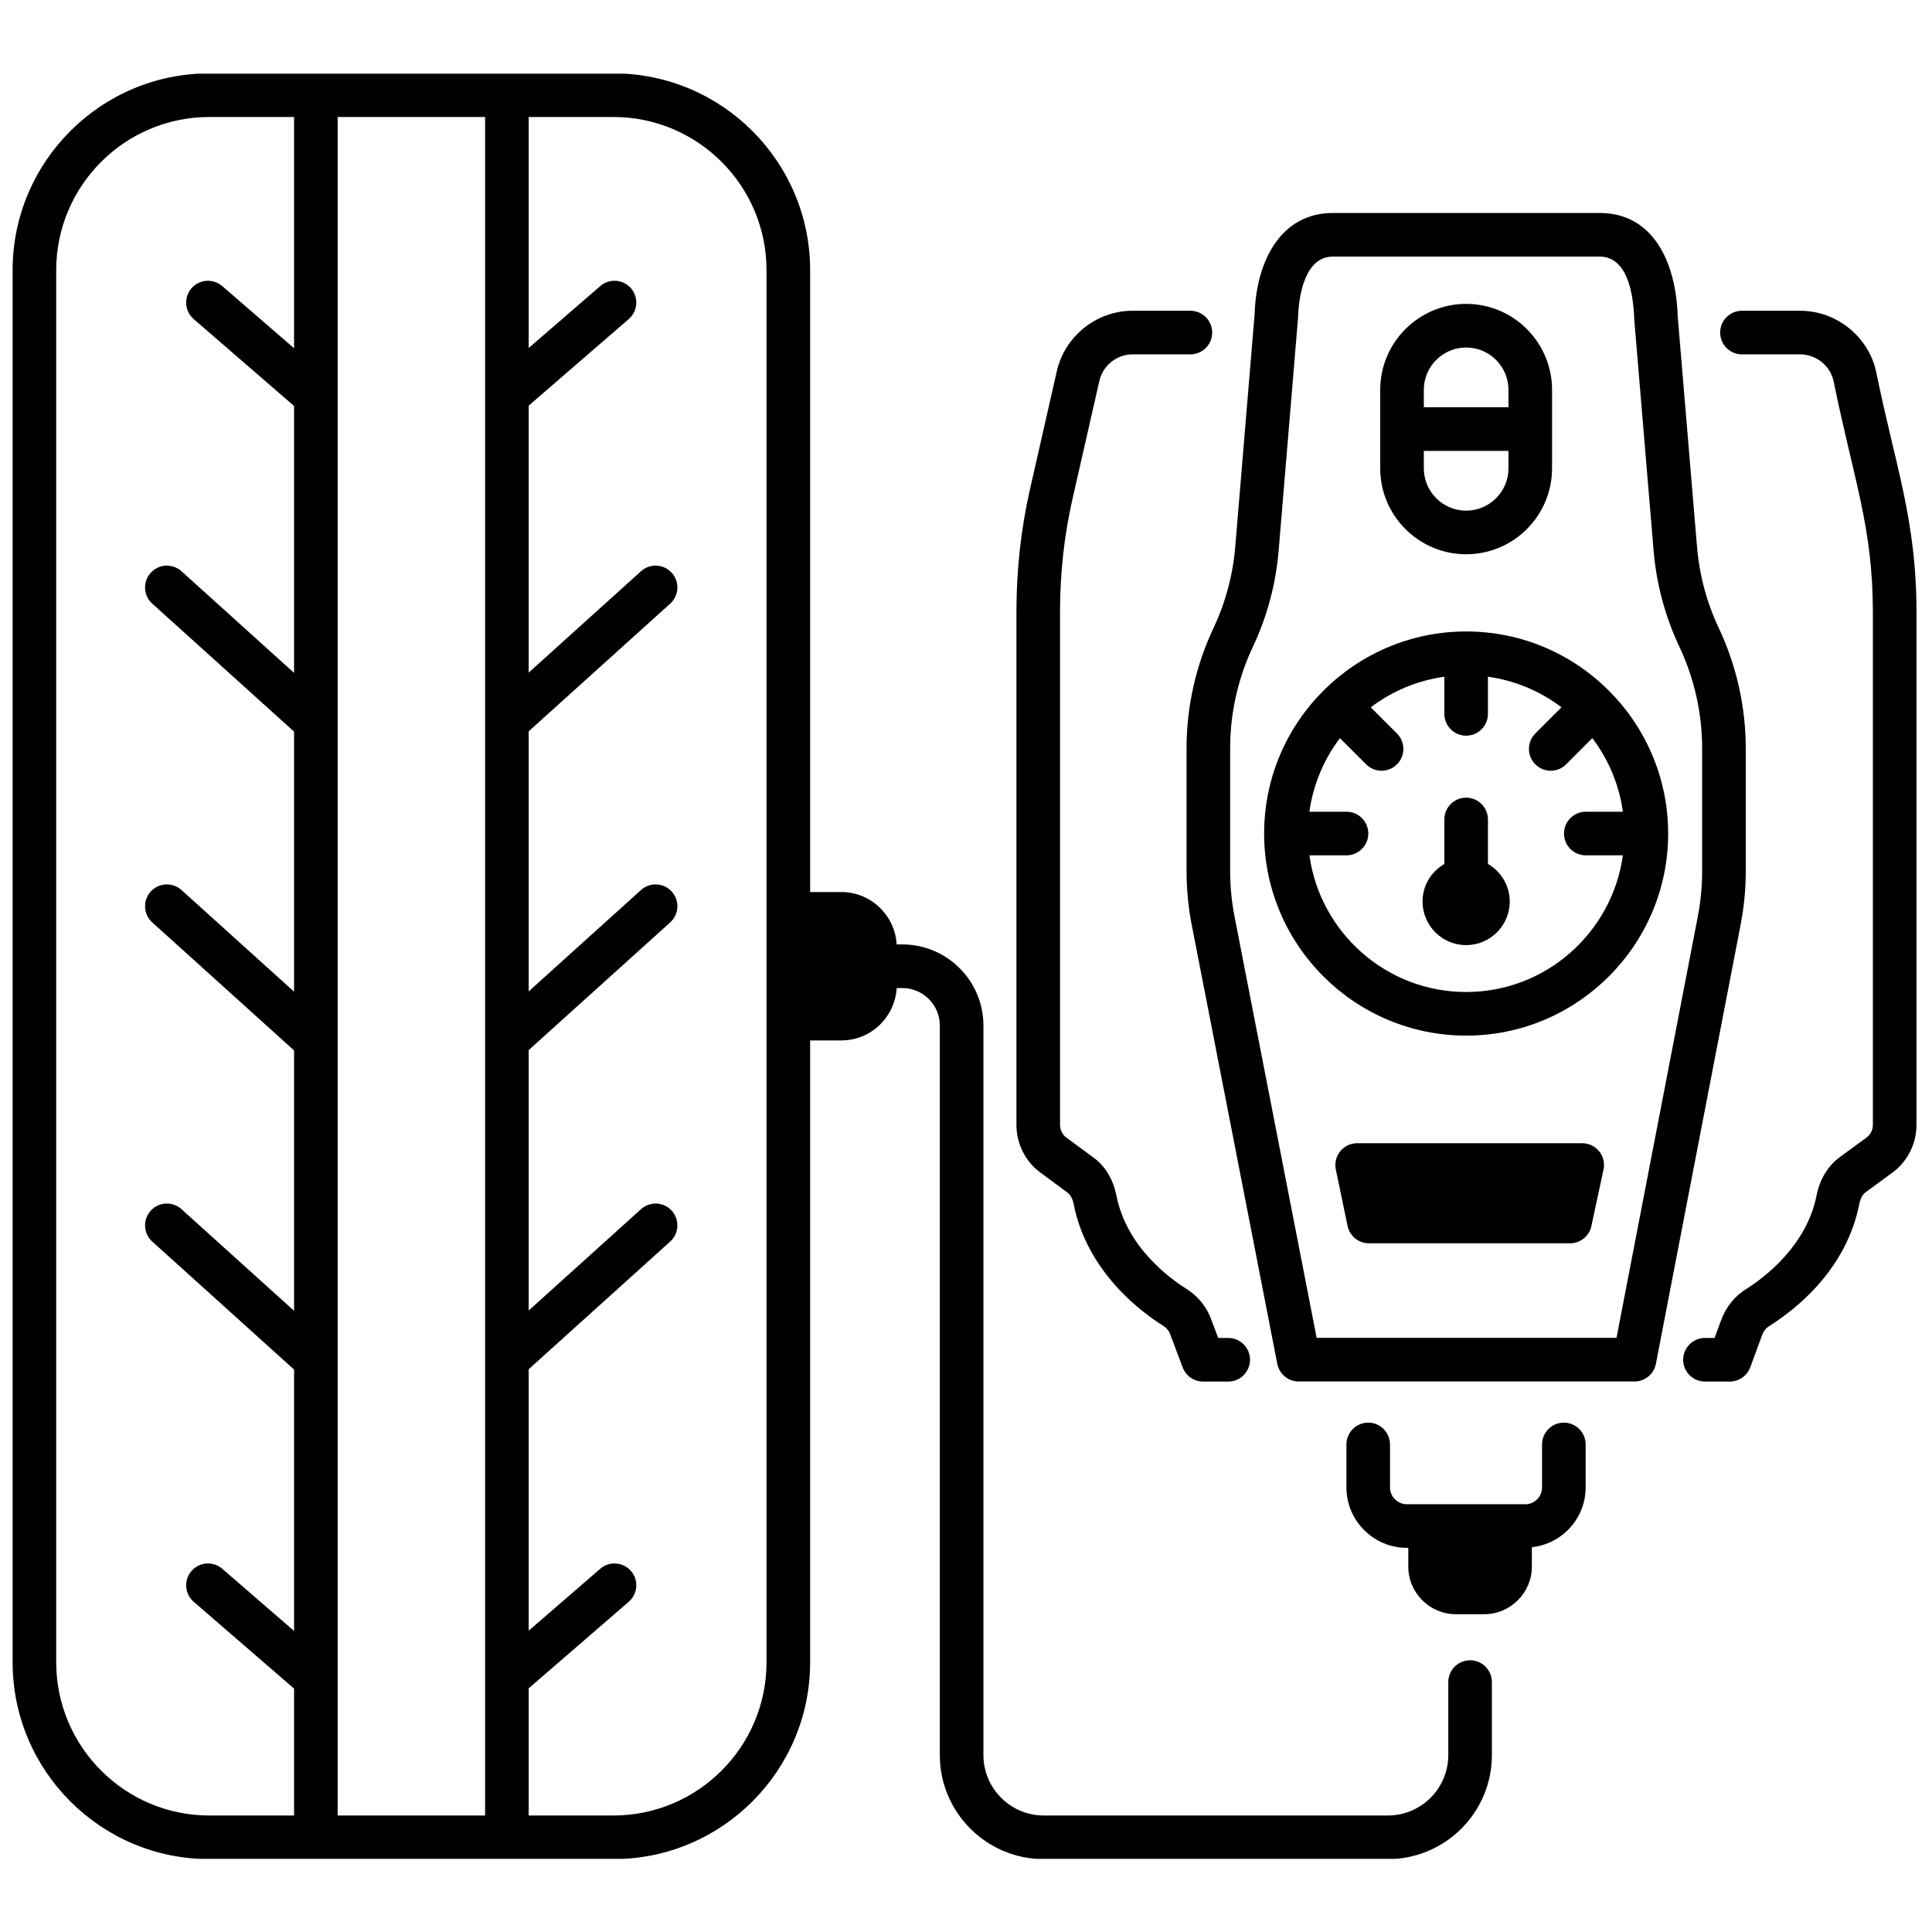 <svg xmlns="http://www.w3.org/2000/svg" xmlns:xlink="http://www.w3.org/1999/xlink" width="500" zoomAndPan="magnify" viewBox="0 0 375 375" height="500" preserveAspectRatio="xMidYMid meet" version="1.0"><defs><clipPath id="58c41f7983"><path d="M 2 14.297 L 290 14.297 L 290 360.797 L 2 360.797 Z M 2 14.297 " clip-rule="nonzero"/></clipPath></defs><rect x="-37.5" width="450" fill="#ffffff" y="-37.5" height="450" fill-opacity="1"/><rect x="-37.5" width="450" fill="#ffffff" y="-37.5" height="450" fill-opacity="1"/><g clip-path="url(#58c41f7983)"><path fill="#000000" d="M 40.629 360.852 C 59.535 360.852 100.09 360.852 119.066 360.852 C 140.117 360.852 157.246 343.715 157.246 322.656 L 157.246 201.945 L 163.301 201.945 C 169.043 201.945 173.703 197.438 174.047 191.781 L 175.141 191.781 C 179.152 191.781 182.418 195.043 182.418 199.059 L 182.418 340.66 C 182.418 351.793 191.473 360.852 202.602 360.852 L 269.387 360.852 C 280.516 360.852 289.574 351.793 289.574 340.66 L 289.574 326.492 C 289.574 324.156 287.68 322.258 285.344 322.258 C 283.008 322.258 281.113 324.156 281.113 326.492 L 281.113 340.66 C 281.113 347.125 275.852 352.387 269.387 352.387 L 202.602 352.387 C 196.137 352.387 190.883 347.125 190.883 340.66 L 190.883 199.059 C 190.883 190.375 183.82 183.312 175.141 183.312 L 174.047 183.312 C 173.707 177.656 169.043 173.145 163.301 173.145 L 157.246 173.145 L 157.246 52.434 C 157.246 31.379 140.117 14.242 119.066 14.242 C 100.094 14.242 59.539 14.242 40.629 14.242 C 19.578 14.242 2.449 31.379 2.449 52.434 L 2.449 322.656 C 2.449 343.715 19.578 360.852 40.629 360.852 Z M 148.781 52.434 C 148.781 167.363 148.781 192.445 148.781 322.656 C 148.781 339.047 135.449 352.387 119.066 352.387 L 102.617 352.387 L 102.617 327.703 L 122.039 310.902 C 123.809 309.371 124 306.699 122.477 304.93 C 120.941 303.164 118.277 302.969 116.508 304.496 L 102.617 316.512 L 102.617 265.77 L 130.082 240.984 C 131.82 239.418 131.957 236.742 130.391 235.008 C 128.832 233.266 126.145 233.133 124.418 234.703 L 102.617 254.375 L 102.617 203.824 L 130.082 179.039 C 131.82 177.473 131.957 174.797 130.391 173.062 C 128.832 171.324 126.145 171.191 124.418 172.754 L 102.617 192.43 L 102.617 141.949 L 130.082 117.164 C 131.82 115.598 131.957 112.922 130.391 111.188 C 128.832 109.449 126.145 109.316 124.418 110.879 L 102.617 130.555 L 102.617 78.734 L 122.039 61.934 C 123.809 60.402 124 57.73 122.477 55.961 C 120.941 54.191 118.277 54 116.508 55.531 L 102.617 67.547 L 102.617 22.707 L 119.066 22.707 C 135.449 22.707 148.781 36.043 148.781 52.434 Z M 94.156 22.707 L 94.156 352.387 L 65.539 352.387 L 65.539 22.707 Z M 10.91 52.434 C 10.91 36.043 24.246 22.707 40.629 22.707 L 57.078 22.707 L 57.078 67.594 L 43.137 55.531 C 41.359 54 38.691 54.191 37.164 55.961 C 35.641 57.727 35.832 60.402 37.594 61.934 L 57.078 78.797 L 57.078 130.605 L 35.227 110.879 C 33.488 109.312 30.809 109.449 29.246 111.188 C 27.684 112.922 27.82 115.598 29.551 117.164 L 57.078 142.008 L 57.078 192.48 L 35.227 172.754 C 33.488 171.191 30.809 171.324 29.246 173.062 C 27.684 174.797 27.82 177.473 29.551 179.039 L 57.078 203.887 L 57.078 254.426 L 35.227 234.703 C 33.488 233.133 30.809 233.266 29.246 235.008 C 27.684 236.742 27.82 239.418 29.551 240.984 L 57.078 265.832 L 57.078 316.562 L 43.137 304.496 C 41.359 302.969 38.691 303.164 37.164 304.93 C 35.641 306.695 35.832 309.367 37.594 310.902 L 57.078 327.762 L 57.078 352.387 L 40.629 352.387 C 24.246 352.387 10.91 339.047 10.91 322.656 Z M 10.91 52.434 " fill-opacity="1" fill-rule="nonzero"/></g><path fill="#000000" d="M 202.016 227.652 L 207.156 231.449 C 207.906 231.973 208.238 232.957 208.387 233.672 C 210.98 246.855 221.465 254.641 225.816 257.355 C 226.43 257.742 226.902 258.32 227.145 259.004 L 229.559 265.418 C 230.18 267.07 231.758 268.16 233.52 268.16 L 238.395 268.16 C 240.73 268.16 242.629 266.266 242.629 263.926 C 242.629 261.59 240.73 259.695 238.395 259.695 L 236.453 259.695 L 235.09 256.094 C 234.242 253.711 232.566 251.625 230.332 250.195 C 226.883 248.043 218.645 241.965 216.684 232.02 C 216.031 228.789 214.414 226.191 212.094 224.574 L 206.992 220.805 C 206.203 220.238 205.754 219.336 205.754 218.328 L 205.754 118.695 C 205.754 111.266 206.566 103.91 208.172 96.836 L 213.379 73.961 C 214.043 70.961 216.754 68.781 219.824 68.781 L 231.051 68.781 C 233.387 68.781 235.285 66.887 235.285 64.547 C 235.285 62.211 233.387 60.316 231.051 60.316 L 219.824 60.316 C 212.82 60.316 206.633 65.281 205.117 72.105 L 199.918 94.957 C 198.172 102.652 197.289 110.637 197.289 118.695 L 197.289 218.328 C 197.289 222.051 199.078 225.551 202.016 227.652 Z M 202.016 227.652 " fill-opacity="1" fill-rule="nonzero"/><path fill="#000000" d="M 338.113 68.781 L 349.398 68.781 C 352.5 68.781 355.23 70.957 355.898 73.973 C 359.797 93.137 363.523 102.281 363.523 118.859 L 363.523 218.328 C 363.523 219.336 363.07 220.238 362.246 220.832 L 357.172 224.543 C 354.84 226.223 353.215 228.883 352.594 232.035 C 350.652 241.867 342.383 248.02 338.969 250.18 C 336.793 251.516 335.133 253.516 334.141 256.051 L 332.801 259.695 L 330.934 259.695 C 328.598 259.695 326.703 261.59 326.703 263.926 C 326.703 266.266 328.598 268.16 330.934 268.16 L 335.754 268.16 C 337.531 268.16 339.117 267.051 339.727 265.387 L 342.055 259.059 C 342.25 258.555 342.645 257.855 343.441 257.367 C 348.895 253.918 358.41 246.262 360.891 233.676 C 361.012 233.074 361.332 231.98 362.141 231.395 L 367.199 227.691 C 370.195 225.551 371.988 222.051 371.988 218.328 L 371.988 118.859 C 371.988 100.789 367.844 90.355 364.156 72.129 C 362.641 65.285 356.434 60.316 349.398 60.316 L 338.113 60.316 C 335.777 60.316 333.883 62.211 333.883 64.547 C 333.883 66.887 335.777 68.781 338.113 68.781 Z M 338.113 68.781 " fill-opacity="1" fill-rule="nonzero"/><path fill="#000000" d="M 230.309 169.082 C 230.309 172.582 230.645 176.09 231.312 179.508 L 247.922 264.723 C 248.312 266.707 250.055 268.145 252.078 268.145 L 317.254 268.145 C 319.281 268.145 321.023 266.703 321.41 264.711 L 337.859 179.453 C 338.516 176.066 338.848 172.594 338.848 169.133 L 338.848 145.207 C 338.848 137.227 337.047 129.184 333.633 121.949 C 331.281 116.957 329.855 111.645 329.391 106.152 L 325.645 61.434 C 325.32 50.98 320.945 41.336 310.477 41.336 L 258.727 41.336 C 248.527 41.336 243.828 50.773 243.52 61.012 L 239.758 106.145 C 239.293 111.652 237.867 116.973 235.52 121.953 C 232.109 129.168 230.309 137.207 230.309 145.207 Z M 238.77 145.207 C 238.77 138.453 240.293 131.66 243.172 125.566 C 245.957 119.668 247.641 113.371 248.188 106.852 L 251.965 61.496 C 252.102 57.035 253.406 49.801 258.727 49.801 L 310.477 49.801 C 315.844 49.801 317.035 56.867 317.199 61.918 L 320.961 106.859 C 321.508 113.359 323.195 119.652 325.98 125.566 C 328.863 131.672 330.383 138.461 330.383 145.207 L 330.383 169.133 C 330.383 172.055 330.102 174.988 329.551 177.852 L 313.762 259.68 L 255.562 259.68 L 239.621 177.891 C 239.059 175 238.77 172.039 238.77 169.082 Z M 238.77 145.207 " fill-opacity="1" fill-rule="nonzero"/><path fill="#000000" d="M 284.578 201.012 C 306.195 201.012 323.789 183.418 323.789 161.789 C 323.789 140.266 306.293 122.566 284.578 122.566 C 263.055 122.566 245.367 140.074 245.367 161.789 C 245.367 183.418 262.957 201.012 284.578 201.012 Z M 284.578 192.547 C 269.062 192.547 256.227 180.98 254.156 166.02 L 261.355 166.02 C 263.691 166.02 265.586 164.125 265.586 161.789 C 265.586 159.453 263.691 157.555 261.355 157.555 L 254.156 157.555 C 254.891 152.238 256.984 147.363 260.082 143.273 L 265.168 148.359 C 266.82 150.012 269.496 150.012 271.152 148.359 C 272.805 146.703 272.805 144.023 271.152 142.371 L 266.066 137.289 C 270.156 134.188 275.031 132.094 280.348 131.355 L 280.348 138.562 C 280.348 140.898 282.242 142.793 284.578 142.793 C 286.914 142.793 288.809 140.898 288.809 138.562 L 288.809 131.355 C 294.125 132.094 299 134.188 303.086 137.285 L 298.004 142.371 C 296.352 144.027 296.352 146.707 298.004 148.359 C 299.656 150.012 302.336 150.012 303.988 148.359 L 309.07 143.27 C 312.172 147.363 314.266 152.238 315 157.555 L 307.801 157.555 C 305.465 157.555 303.57 159.453 303.57 161.789 C 303.57 164.125 305.465 166.02 307.801 166.02 L 315 166.02 C 312.926 180.98 300.09 192.547 284.578 192.547 Z M 284.578 192.547 " fill-opacity="1" fill-rule="nonzero"/><path fill="#000000" d="M 288.809 167.691 L 288.809 159.059 C 288.809 156.723 286.914 154.828 284.578 154.828 C 282.242 154.828 280.348 156.723 280.348 159.059 L 280.348 167.691 C 277.828 169.16 276.113 171.863 276.113 174.98 C 276.113 179.648 279.91 183.445 284.578 183.445 C 289.242 183.445 293.039 179.648 293.039 174.98 C 293.039 171.863 291.324 169.16 288.809 167.691 Z M 288.809 167.691 " fill-opacity="1" fill-rule="nonzero"/><path fill="#000000" d="M 307.105 221.898 L 263.426 221.898 C 260.758 221.898 258.734 224.348 259.281 226.992 L 261.562 237.953 C 261.973 239.914 263.703 241.324 265.707 241.324 L 304.746 241.324 C 306.742 241.324 308.469 239.934 308.887 237.98 L 311.242 227.02 C 311.809 224.406 309.816 221.898 307.105 221.898 Z M 307.105 221.898 " fill-opacity="1" fill-rule="nonzero"/><path fill="#000000" d="M 282.598 313.316 L 288.082 313.316 C 293.184 313.316 297.332 309.164 297.332 304.062 L 297.332 300.312 C 303.188 299.676 307.773 294.742 307.773 288.695 L 307.773 280.367 C 307.773 278.031 305.879 276.133 303.543 276.133 C 301.207 276.133 299.309 278.031 299.309 280.367 L 299.309 288.695 C 299.309 290.504 297.867 291.973 296.086 291.973 C 293.512 291.973 271.762 291.973 273.078 291.973 C 271.273 291.973 269.801 290.504 269.801 288.695 L 269.801 280.367 C 269.801 278.031 267.906 276.133 265.57 276.133 C 263.234 276.133 261.34 278.031 261.34 280.367 L 261.34 288.695 C 261.34 295.172 266.605 300.438 273.078 300.438 L 273.348 300.438 L 273.348 304.062 C 273.348 309.164 277.496 313.316 282.598 313.316 Z M 282.598 313.316 " fill-opacity="1" fill-rule="nonzero"/><path fill="#000000" d="M 284.578 107.582 C 293.773 107.582 301.254 100.098 301.254 90.898 L 301.254 75.668 C 301.254 66.469 293.773 58.984 284.578 58.984 C 275.383 58.984 267.898 66.469 267.898 75.668 L 267.898 90.898 C 267.898 100.098 275.383 107.582 284.578 107.582 Z M 284.578 99.117 C 280.047 99.117 276.363 95.43 276.363 90.898 L 276.363 87.516 L 292.793 87.516 L 292.793 90.898 C 292.793 95.43 289.105 99.117 284.578 99.117 Z M 284.578 67.449 C 289.105 67.449 292.793 71.137 292.793 75.668 L 292.793 79.051 L 276.363 79.051 L 276.363 75.668 C 276.363 71.137 280.047 67.449 284.578 67.449 Z M 284.578 67.449 " fill-opacity="1" fill-rule="nonzero"/></svg>